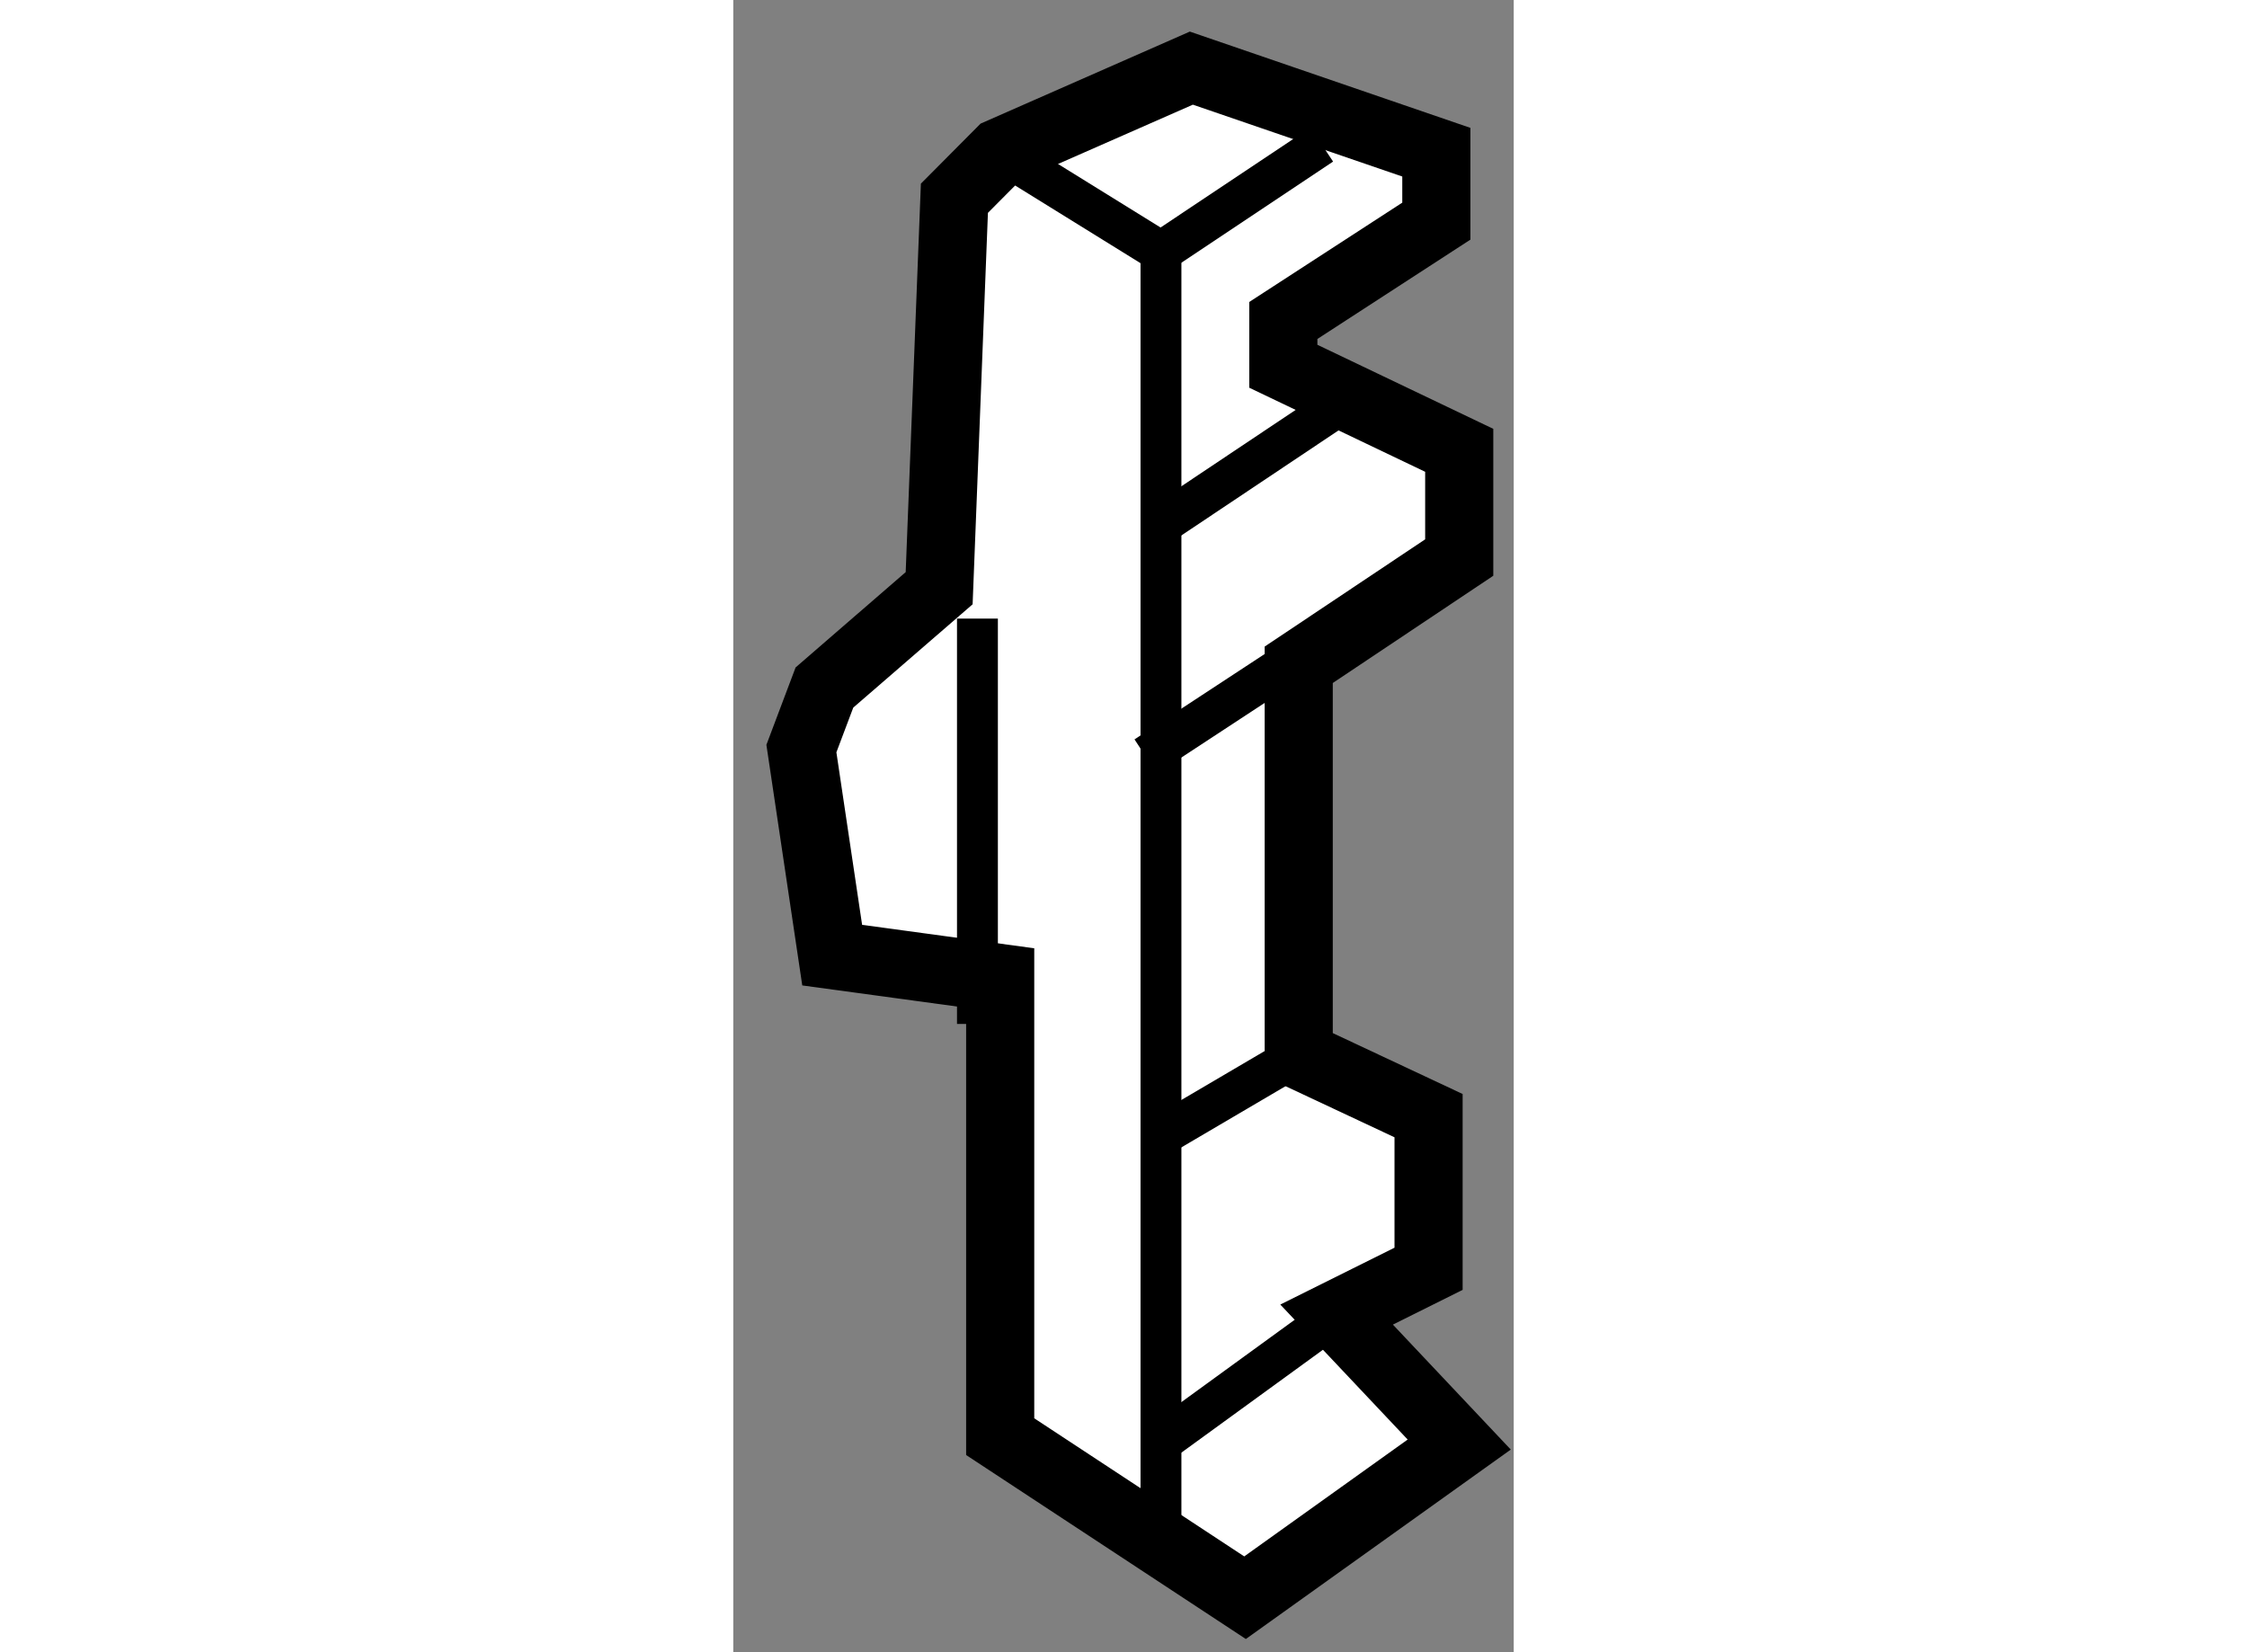 <?xml version="1.0" encoding="utf-8"?>
<!-- Generator: Adobe Illustrator 15.1.0, SVG Export Plug-In . SVG Version: 6.00 Build 0)  -->
<!DOCTYPE svg PUBLIC "-//W3C//DTD SVG 1.1//EN" "http://www.w3.org/Graphics/SVG/1.1/DTD/svg11.dtd">
<svg version="1.1" xmlns="http://www.w3.org/2000/svg" xmlns:xlink="http://www.w3.org/1999/xlink" x="0px" y="0px" width="244.8px"
	 height="180px" viewBox="21.111 120.362 5.728 12.126" enable-background="new 0 0 244.8 180" xml:space="preserve">
	
<rect x="21.111" y="120.362" width="5.728" height="12.126" fill="#808080" stroke="none"/>
	
<g><polygon fill="#FFFFFF" stroke="#000000" stroke-width="0.5" points="22.622,124.679 21.78,125.408 21.611,125.856 
				21.837,127.372 23.07,127.54 23.07,130.906 24.867,132.088 26.439,130.964 25.539,130.01 26.214,129.674 26.214,128.55 
				25.261,128.103 25.261,125.241 26.439,124.454 26.439,123.667 25.148,123.05 25.148,122.714 26.271,121.985 26.271,121.479 
				24.473,120.862 23.07,121.479 22.734,121.817 		"></polygon><polyline fill="none" stroke="#000000" stroke-width="0.3" points="23.07,121.479 24.25,122.21 24.25,131.75 		"></polyline><line fill="none" stroke="#000000" stroke-width="0.3" x1="22.903" y1="124.902" x2="22.903" y2="127.877"></line><line fill="none" stroke="#000000" stroke-width="0.3" x1="24.25" y1="122.21" x2="25.43" y2="121.423"></line><line fill="none" stroke="#000000" stroke-width="0.3" x1="24.138" y1="125.914" x2="25.597" y2="124.957"></line><line fill="none" stroke="#000000" stroke-width="0.3" x1="24.306" y1="130.906" x2="25.539" y2="130.01"></line><line fill="none" stroke="#000000" stroke-width="0.3" x1="24.306" y1="128.664" x2="25.261" y2="128.103"></line><line fill="none" stroke="#000000" stroke-width="0.3" x1="24.306" y1="124.174" x2="25.485" y2="123.386"></line></g>


</svg>